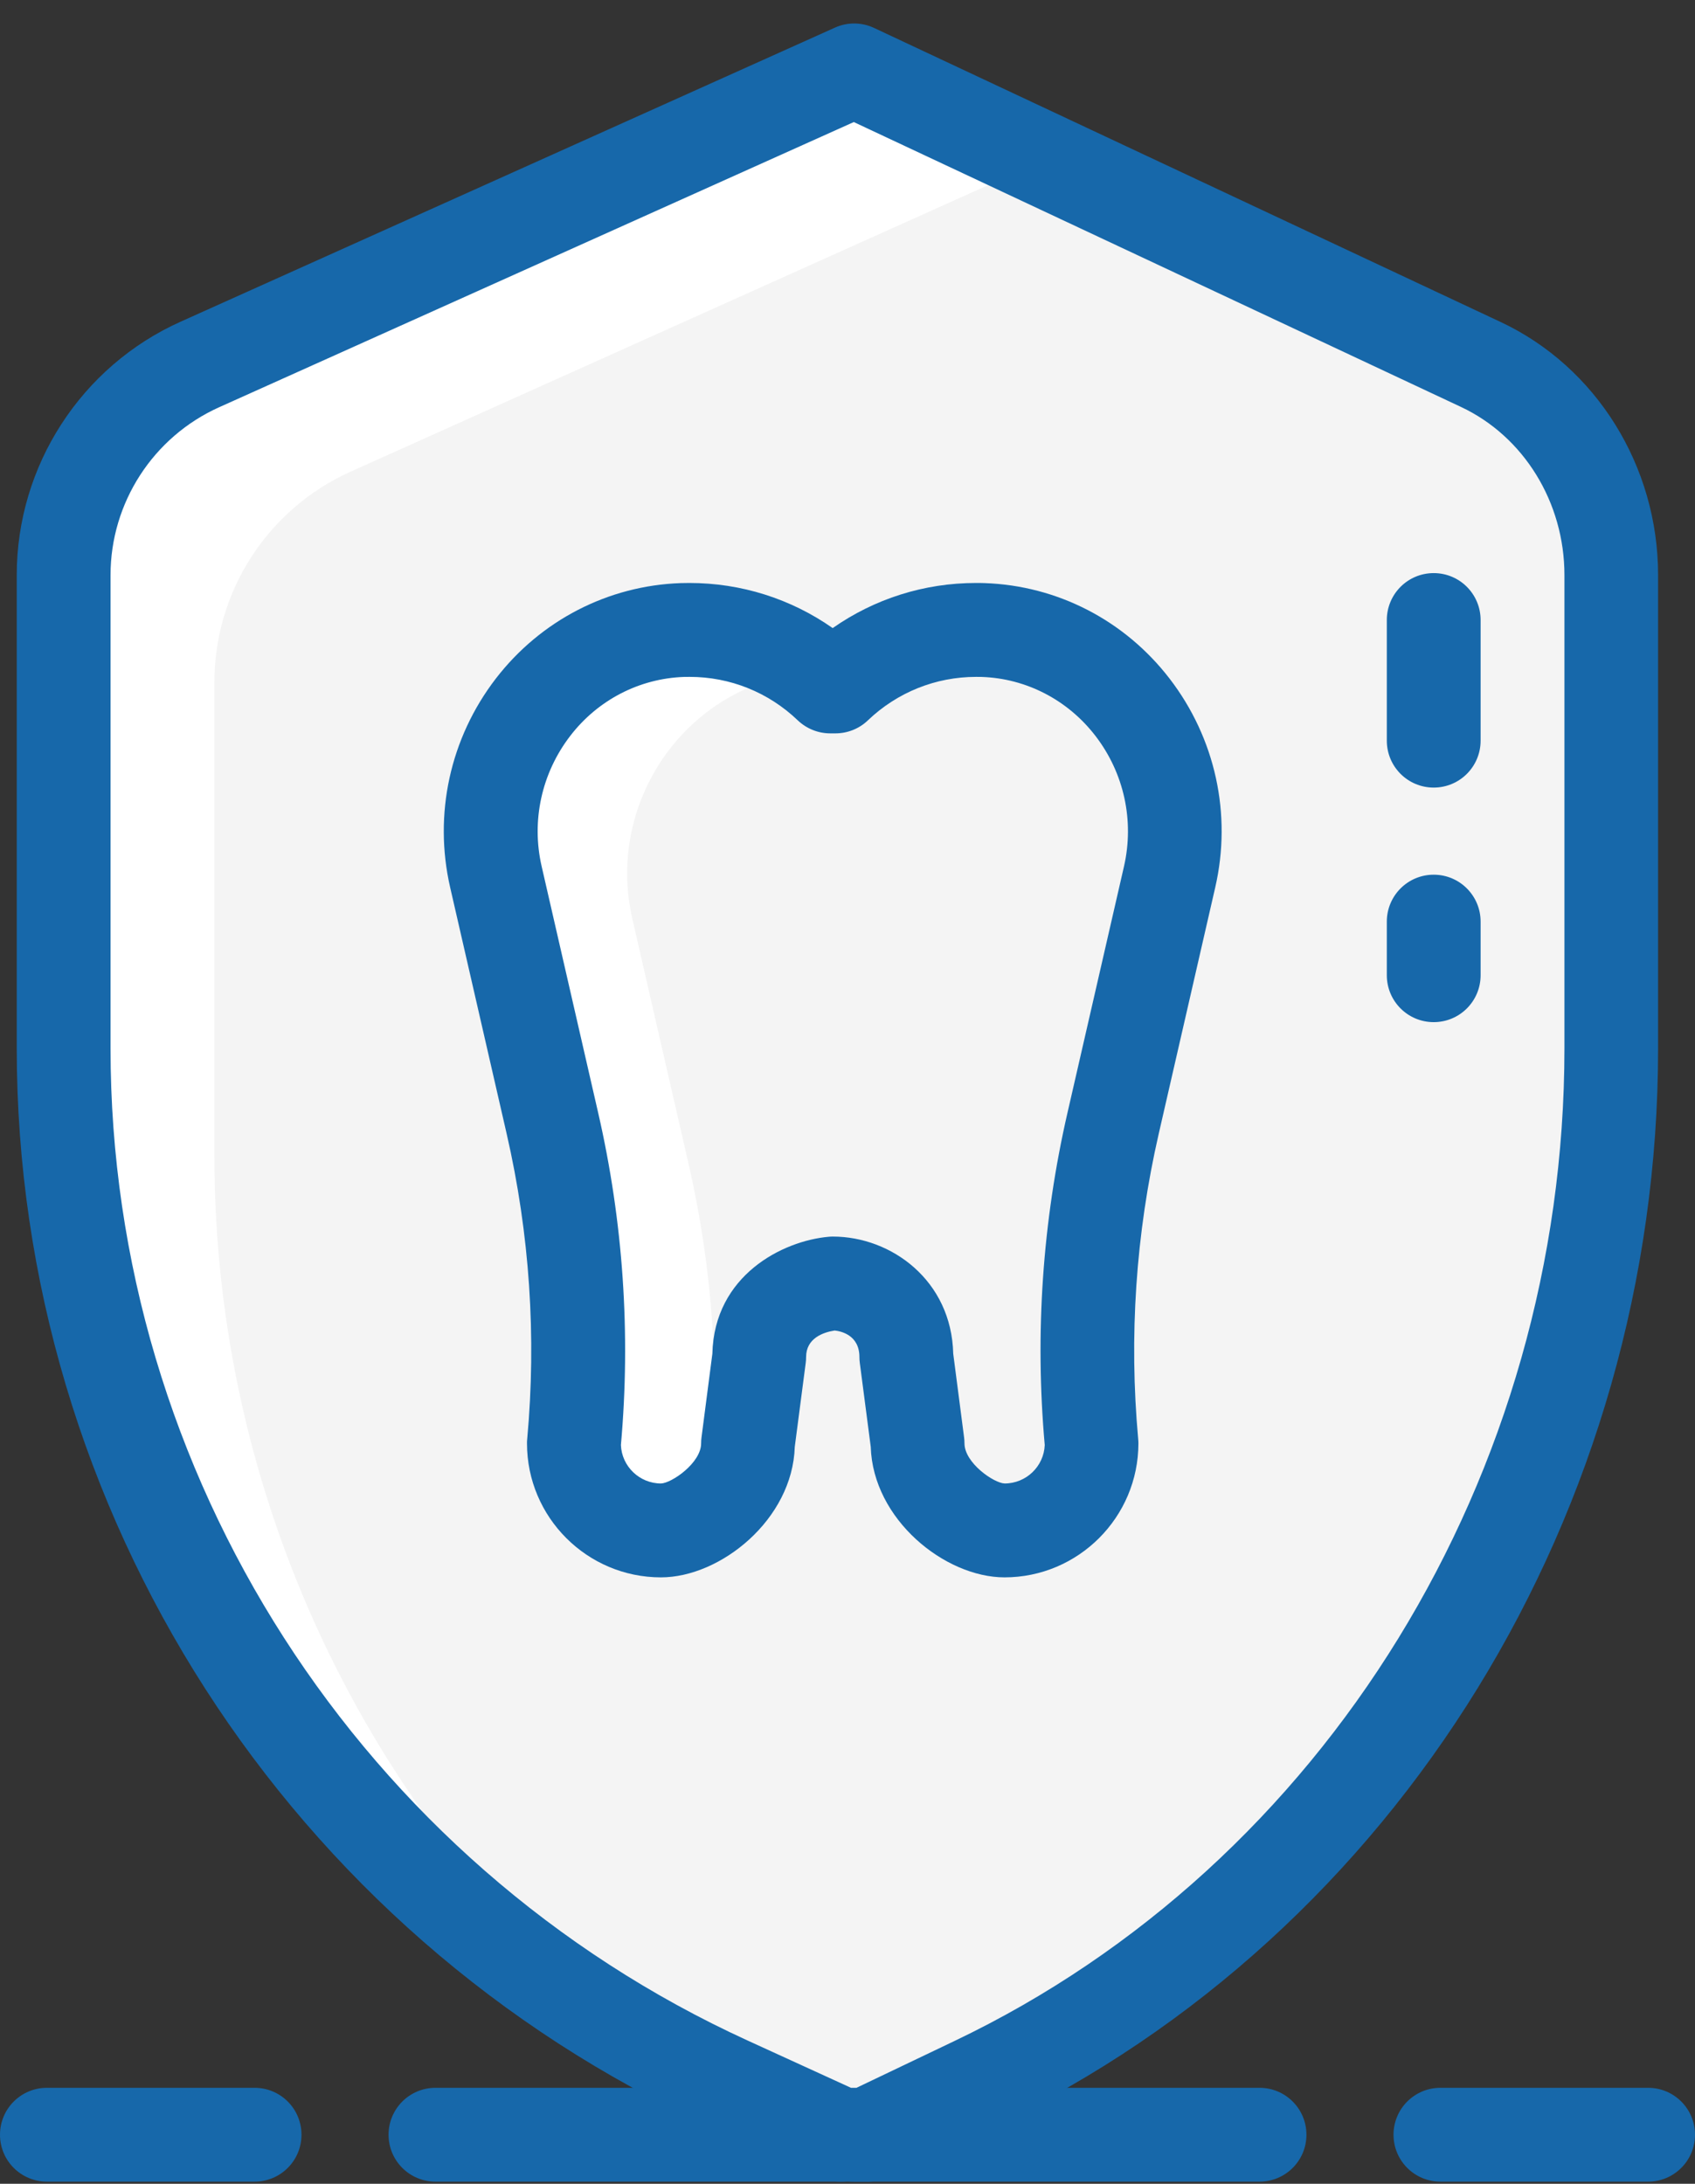 <?xml version="1.0" encoding="UTF-8"?>
<svg xmlns="http://www.w3.org/2000/svg" width="66" height="85" viewBox="0 0 66 85" fill="none">
  <rect x="0" y="0" width="66" height="85" fill="#333333" stroke="none"/>
  <g id="Layer_1" clip-path="url(#clip0_185_967)">
    <path id="Vector" d="M32.739 84.916H16.956C15.947 84.916 15.13 84.1 15.13 83.09C15.13 82.08 15.947 81.264 16.956 81.264H32.739C33.749 81.264 34.565 82.08 34.565 83.09C34.565 84.1 33.749 84.916 32.739 84.916Z" fill="#1768AA"></path>
    <path id="Vector_2" d="M9.913 84.916H1.826C0.817 84.916 0 84.1 0 83.09C0 82.08 0.817 81.264 1.826 81.264H9.913C10.923 81.264 11.739 82.08 11.739 83.09C11.739 84.1 10.923 84.916 9.913 84.916Z" fill="#1768AA"></path>
    <path id="Vector_3" d="M49.043 84.916H33.261C32.251 84.916 31.435 84.1 31.435 83.09C31.435 82.08 32.251 81.264 33.261 81.264H49.043C50.053 81.264 50.87 82.08 50.87 83.09C50.87 84.1 50.053 84.916 49.043 84.916Z" fill="#1768AA"></path>
    <path id="Vector_4" d="M64.174 84.916H56.087C55.077 84.916 54.261 84.1 54.261 83.09C54.261 82.08 55.077 81.264 56.087 81.264H64.174C65.183 81.264 66 82.08 66 83.09C66 84.1 65.183 84.916 64.174 84.916Z" fill="#1768AA"></path>
    <path id="Vector_5" d="M33.762 83.09L37.954 81.089C53.053 73.884 62.739 58.143 62.739 40.808V22.383C62.739 18.843 60.751 15.634 57.657 14.184L33.261 2.74L7.784 14.187C4.555 15.637 2.478 18.846 2.478 22.386V40.811C2.478 58.146 12.592 73.889 28.362 81.092L32.739 83.093H33.762V83.09Z" fill="#F4F4F4"></path>
    <path id="Vector_6" d="M8.348 44.982V26.557C8.348 23.017 10.424 19.808 13.654 18.358L39.13 6.913C39.13 6.913 55.106 14.408 61.203 17.265C60.329 15.947 59.118 14.867 57.66 14.181L33.261 2.742L7.784 14.187C4.555 15.637 2.478 18.846 2.478 22.386V40.811C2.478 56.536 10.8 70.947 24.115 78.867C14.27 70.579 8.348 58.247 8.348 44.985V44.982Z" fill="white"></path>
    <path id="Vector_7" d="M33.762 84.916H32.739C32.478 84.916 32.217 84.859 31.98 84.752L27.603 82.751C11.23 75.272 0.652 58.808 0.652 40.808V22.383C0.652 18.133 3.157 14.259 7.036 12.52L32.512 1.075C32.997 0.856 33.553 0.861 34.036 1.088L58.432 12.533C62.157 14.28 64.563 18.146 64.563 22.386V40.811C64.563 58.798 54.425 75.256 38.736 82.74L34.544 84.741C34.299 84.859 34.03 84.919 33.759 84.919L33.762 84.916ZM33.138 81.264H33.35L37.169 79.44C51.595 72.559 60.916 57.394 60.916 40.808V22.383C60.916 19.555 59.335 16.986 56.885 15.838L33.245 4.751L8.533 15.851C5.966 17.004 4.304 19.568 4.304 22.383V40.808C4.304 57.381 14.045 72.54 29.118 79.427L33.136 81.264H33.138Z" fill="#1768AA"></path>
    <path id="Vector_8" d="M55.826 30.655C54.816 30.655 54 29.839 54 28.829V24.134C54 23.124 54.816 22.307 55.826 22.307C56.836 22.307 57.652 23.124 57.652 24.134V28.829C57.652 29.839 56.836 30.655 55.826 30.655Z" fill="#1768AA"></path>
    <path id="Vector_9" d="M55.826 39.785C54.816 39.785 54 38.969 54 37.959V35.873C54 34.863 54.816 34.046 55.826 34.046C56.836 34.046 57.652 34.863 57.652 35.873V37.959C57.652 38.969 56.836 39.785 55.826 39.785Z" fill="#1768AA"></path>
    <path id="Vector_10" d="M38.277 24.522C38.186 24.52 38.097 24.517 38.006 24.517C35.88 24.517 33.952 25.354 32.528 26.719H32.324C30.9 25.357 28.972 24.517 26.846 24.517C26.755 24.517 26.663 24.517 26.575 24.522C21.689 24.686 18.217 29.366 19.31 34.133L21.509 43.717C22.445 47.802 22.73 52.01 22.346 56.181C22.346 58.052 23.864 59.57 25.735 59.57C27.06 59.57 29.123 58.052 29.123 56.181L29.562 52.821C29.562 50.21 32.426 49.957 32.426 49.957C33.524 49.957 35.291 50.747 35.291 52.821L35.729 56.181C35.729 58.052 37.792 59.57 39.117 59.57C40.988 59.57 42.506 58.052 42.506 56.181C42.125 52.007 42.407 47.8 43.343 43.717L45.543 34.133C46.636 29.366 43.163 24.689 38.277 24.522Z" fill="#F4F4F4"></path>
    <path id="Vector_11" d="M27.66 57.817C28.041 53.643 27.759 49.435 26.823 45.353L24.623 35.768C23.546 31.07 26.906 26.458 31.685 26.171C30.347 25.135 28.67 24.52 26.846 24.52C26.755 24.52 26.663 24.52 26.575 24.525C21.689 24.689 18.217 29.369 19.31 34.135L21.509 43.719C22.445 47.805 22.73 52.013 22.346 56.184C22.346 58.054 23.864 59.573 25.735 59.573C26.351 59.573 27.125 59.244 27.777 58.706C27.702 58.422 27.66 58.125 27.66 57.819V57.817Z" fill="white"></path>
    <path id="Vector_12" d="M39.117 61.396C36.793 61.396 33.991 59.142 33.905 56.314L33.48 53.056C33.469 52.978 33.464 52.9 33.464 52.821C33.464 51.958 32.736 51.812 32.499 51.788C32.058 51.856 31.388 52.086 31.388 52.821C31.388 52.9 31.383 52.978 31.372 53.056L30.947 56.314C30.861 59.14 28.059 61.396 25.735 61.396C22.86 61.396 20.52 59.056 20.52 56.181C20.52 56.127 20.52 56.069 20.528 56.014C20.893 52.028 20.624 48.027 19.727 44.124L17.528 34.54C16.876 31.694 17.523 28.733 19.304 26.416C21.05 24.149 23.677 22.793 26.51 22.696C26.619 22.694 26.731 22.691 26.843 22.691C28.86 22.691 30.796 23.307 32.423 24.447C34.051 23.307 35.987 22.691 38.004 22.691C38.116 22.691 38.228 22.691 38.337 22.696C41.173 22.793 43.797 24.147 45.543 26.416C47.324 28.733 47.974 31.694 47.319 34.54L45.12 44.124C44.225 48.027 43.956 52.026 44.319 56.014C44.324 56.069 44.327 56.124 44.327 56.181C44.327 59.056 41.987 61.396 39.112 61.396H39.117ZM37.117 52.691L37.539 55.944C37.55 56.022 37.555 56.1 37.555 56.179C37.555 56.943 38.705 57.731 39.12 57.741C39.957 57.741 40.646 57.076 40.68 56.247C40.294 51.906 40.591 47.554 41.567 43.307L43.766 33.723C44.173 31.944 43.769 30.092 42.655 28.644C41.577 27.243 39.96 26.406 38.22 26.348C38.15 26.348 38.079 26.346 38.009 26.346C36.433 26.346 34.936 26.948 33.793 28.039C33.454 28.365 33 28.545 32.53 28.545H32.327C31.857 28.545 31.404 28.362 31.064 28.039C29.924 26.946 28.427 26.346 26.849 26.346C26.778 26.346 26.708 26.346 26.637 26.348C24.897 26.408 23.28 27.243 22.203 28.644C21.089 30.094 20.682 31.944 21.091 33.723L23.29 43.307C24.266 47.554 24.564 51.908 24.177 56.247C24.211 57.076 24.9 57.741 25.737 57.741C26.15 57.731 27.3 56.943 27.3 56.179C27.3 56.1 27.305 56.022 27.316 55.944L27.738 52.691C27.811 49.641 30.472 48.298 32.267 48.139C32.322 48.133 32.374 48.131 32.429 48.131C34.701 48.131 37.049 49.834 37.117 52.691Z" fill="#1768AA"></path>
  </g>
  <defs>
    <clipPath id="clip0_185_967">
      <rect width="66" height="84" fill="white" transform="translate(0 0.916)"></rect>
    </clipPath>
  </defs>
</svg>

